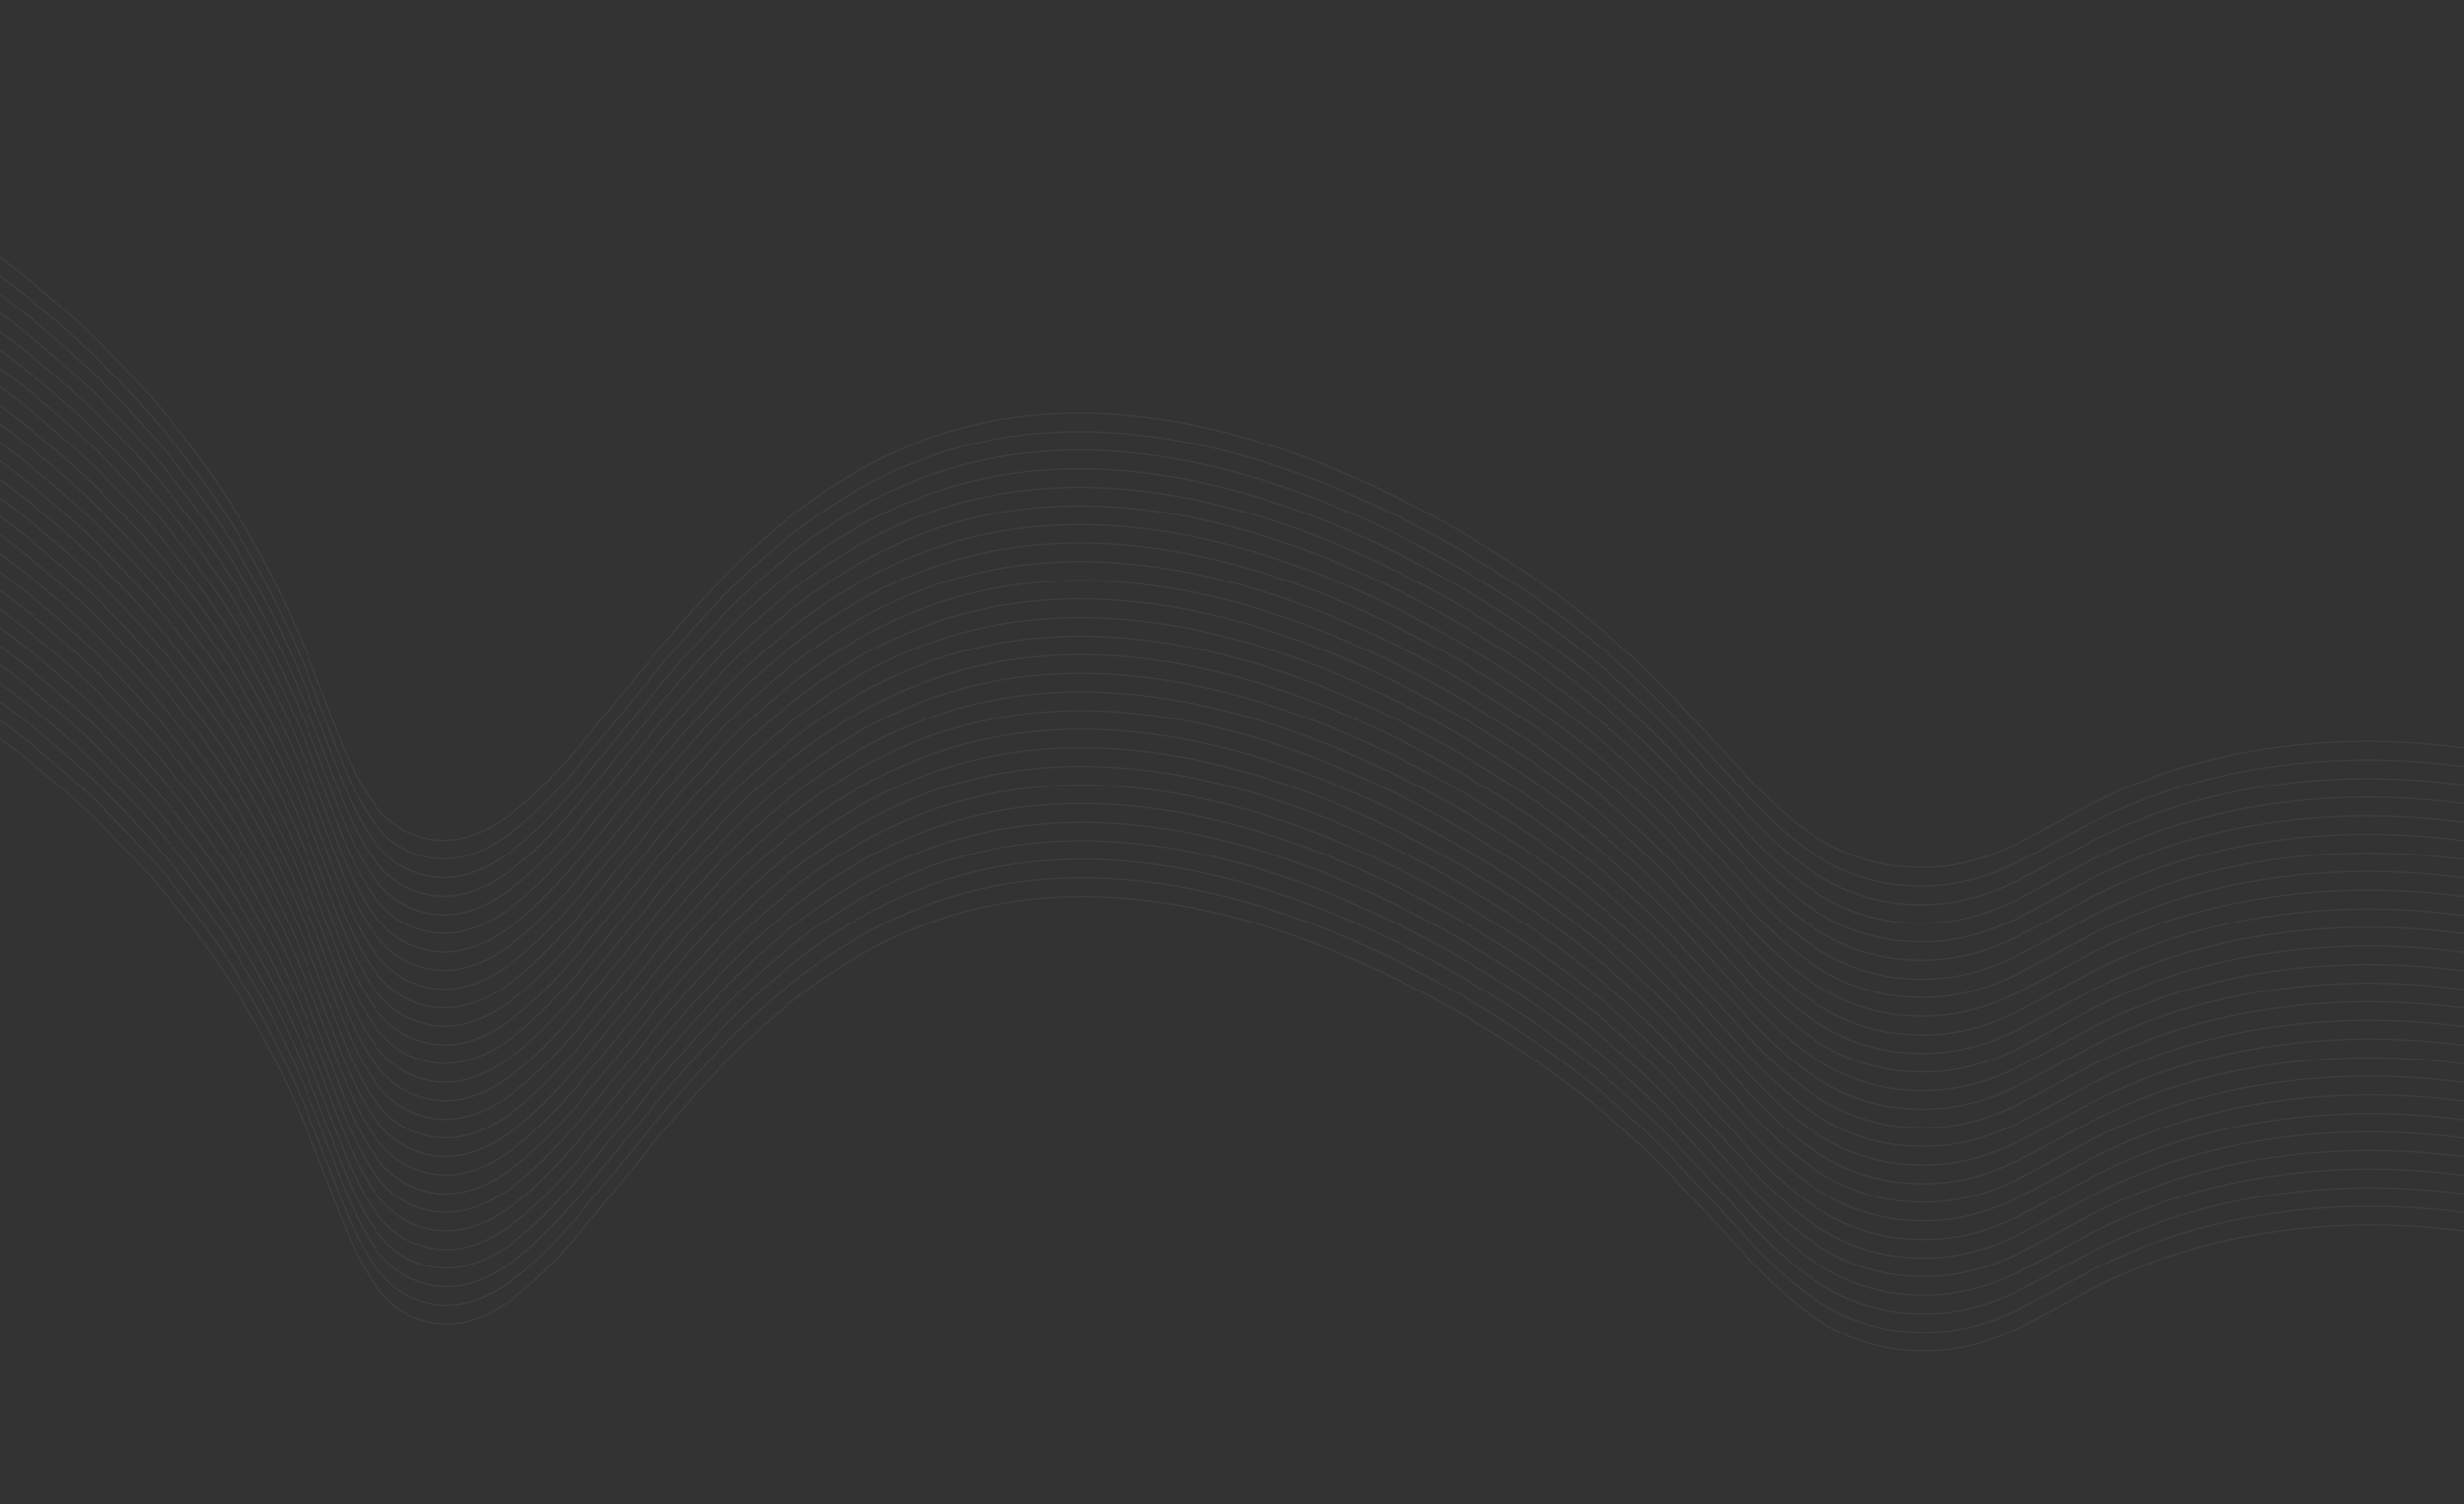 <svg width="1728" height="1055" viewBox="0 0 1728 1055" fill="none" xmlns="http://www.w3.org/2000/svg">
<rect x="0" y="0" width="1728" height="1055" fill="#333333" stroke="none"/>
<g opacity="0.1">
<path d="M-59.765 140.885C10.221 182.153 72.187 235.711 123.155 298.983C243.183 449.352 226.82 568.603 295.692 587.258C402.116 616.075 470.837 339.231 694.588 295.483C858.699 263.374 1025.69 372.47 1064.34 397.746C1215.13 496.24 1235.13 605.366 1343.24 608.267C1422.33 610.473 1445.69 553.047 1569.37 528.723C1655.47 511.793 1730.84 522.549 1781.63 534.502" stroke="white" stroke-opacity="0.5" stroke-miterlimit="10"/>
<path d="M-59.696 153.925C10.297 195.207 72.272 248.772 123.255 312.049C243.285 462.446 226.92 581.669 295.763 600.326C402.215 629.141 470.936 352.297 694.66 308.551C858.801 276.468 1025.79 385.564 1064.44 410.812C1215.23 509.306 1235.2 618.434 1343.34 621.333C1422.43 623.54 1445.77 566.116 1569.47 541.789C1655.6 524.856 1730.94 535.615 1781.73 547.568" stroke="white" stroke-opacity="0.5" stroke-miterlimit="10"/>
<path d="M-59.626 166.966C10.373 208.239 72.35 261.805 123.325 325.09C243.355 475.487 226.989 594.709 295.861 613.365C402.202 642.188 471.034 365.335 694.758 321.589C858.87 289.509 1025.86 398.604 1064.51 423.853C1215.3 522.374 1235.3 631.472 1343.41 634.374C1422.5 636.58 1445.86 579.126 1569.54 554.802C1655.67 537.869 1731.01 548.628 1781.8 560.58" stroke="white" stroke-opacity="0.5" stroke-miterlimit="10"/>
<path d="M-59.502 180.002C10.484 221.295 72.451 274.87 123.423 338.156C243.453 488.552 227.087 607.775 295.931 626.433C402.383 655.248 471.104 378.403 694.828 334.657C858.969 302.575 1025.96 411.67 1064.61 436.919C1215.4 535.44 1235.37 644.54 1343.51 647.439C1422.6 649.646 1445.93 592.194 1569.64 567.868C1655.77 550.935 1731.1 561.694 1781.9 573.646" stroke="white" stroke-opacity="0.5" stroke-miterlimit="10"/>
<path d="M-59.461 193.044C10.532 234.326 72.507 287.892 123.49 351.169C243.547 501.563 227.156 620.816 296.026 639.443C402.45 668.261 471.199 391.414 694.923 347.668C859.063 315.585 1026.03 424.683 1064.7 449.929C1215.47 548.453 1235.46 657.551 1343.58 660.452C1422.67 662.659 1446.03 605.205 1569.71 580.881C1655.83 563.948 1731.17 574.735 1781.97 586.659" stroke="white" stroke-opacity="0.5" stroke-miterlimit="10"/>
<path d="M-59.363 206.083C10.624 247.373 72.598 300.937 123.588 364.207C243.618 514.603 227.255 633.854 296.096 652.484C402.465 681.305 471.269 404.455 695.012 360.595C859.125 328.515 1026.12 437.61 1064.77 462.858C1215.56 561.38 1235.52 670.48 1343.67 673.379C1422.76 675.586 1446.09 618.134 1569.79 593.808C1655.92 576.875 1731.26 587.662 1782.08 599.584" stroke="white" stroke-opacity="0.5" stroke-miterlimit="10"/>
<path d="M-59.238 219.146C10.748 260.442 72.707 314.029 123.661 377.331C243.719 527.725 227.328 646.978 296.198 665.605C402.624 694.45 471.373 417.604 695.097 373.858C859.235 341.747 1026.2 450.845 1064.88 476.091C1215.64 574.615 1235.63 683.713 1343.75 686.614C1422.84 688.821 1446.2 631.367 1569.88 607.043C1656.01 590.138 1731.34 600.897 1782.14 612.821" stroke="white" stroke-opacity="0.5" stroke-miterlimit="10"/>
<path d="M-59.204 232.075C10.795 273.348 72.772 326.914 123.746 390.199C243.774 540.568 227.411 659.818 296.255 678.476C402.707 707.291 471.428 430.447 695.179 386.699C859.29 354.59 1026.28 463.685 1064.93 488.962C1215.72 587.456 1235.69 696.556 1343.84 699.483C1422.93 701.689 1446.28 644.235 1569.96 619.939C1656.07 603.008 1731.4 613.767 1782.22 625.717" stroke="white" stroke-opacity="0.5" stroke-miterlimit="10"/>
<path d="M-59.128 245.224C10.875 286.503 72.859 340.068 123.851 403.346C243.879 553.715 227.488 672.968 296.359 691.623C402.728 720.445 471.532 443.594 695.25 399.764C859.388 367.654 1026.35 476.751 1065.03 502.026C1215.79 600.522 1235.79 709.647 1343.91 712.549C1423 714.755 1446.35 657.329 1570.03 633.005C1656.16 616.072 1731.5 626.831 1782.29 638.783" stroke="white" stroke-opacity="0.5" stroke-miterlimit="10"/>
<path d="M-58.975 258.258C11.011 299.579 72.97 353.184 123.929 416.498C243.958 566.894 227.593 686.117 296.465 704.773C402.889 733.59 471.61 456.745 695.362 412.997C859.472 380.889 1026.46 489.984 1065.11 515.261C1215.91 613.754 1235.87 722.882 1344.02 725.781C1423.11 727.988 1446.47 670.562 1570.15 646.238C1656.25 629.307 1731.58 640.066 1782.41 652.016" stroke="white" stroke-opacity="0.5" stroke-miterlimit="10"/>
<path d="M-58.937 271.246C11.05 312.536 73.024 366.1 124.014 429.37C244.044 579.767 227.678 698.99 296.522 717.647C402.946 746.465 471.695 469.618 695.419 425.872C859.559 393.789 1026.52 502.887 1065.2 528.133C1215.96 626.629 1235.96 735.755 1344.1 738.654C1423.17 740.863 1446.52 683.437 1570.23 659.111C1656.36 642.178 1731.7 652.936 1782.49 664.889" stroke="white" stroke-opacity="0.5" stroke-miterlimit="10"/>
<path d="M-58.866 284.341C11.127 325.623 73.102 379.188 124.085 442.465C244.115 592.862 227.749 712.085 296.621 730.74C403.045 759.557 471.766 482.713 695.518 438.965C859.631 406.884 1026.62 515.98 1065.27 541.228C1216.06 639.75 1236.03 748.85 1344.17 751.749C1423.26 753.956 1446.62 696.502 1570.3 672.178C1656.4 655.247 1731.74 666.006 1782.56 677.956" stroke="white" stroke-opacity="0.5" stroke-miterlimit="10"/>
<path d="M-58.712 297.376C11.27 338.674 73.242 392.236 124.239 455.5C244.269 605.896 227.903 725.119 296.747 743.777C403.113 772.571 471.911 495.636 695.588 452.006C859.729 419.923 1026.69 529.021 1065.37 554.267C1216.14 652.791 1236.13 761.889 1344.27 764.788C1423.33 766.997 1446.69 709.543 1570.4 685.217C1656.53 668.283 1731.87 679.07 1782.66 690.995" stroke="white" stroke-opacity="0.5" stroke-miterlimit="10"/>
<path d="M-58.699 310.421C11.294 351.703 73.269 405.268 124.252 468.545C244.281 618.941 227.918 738.192 296.788 756.82C403.212 785.637 471.933 508.792 695.685 465.044C859.797 432.964 1026.79 542.059 1065.41 567.31C1216.2 665.831 1236.17 774.931 1344.31 777.831C1423.4 780.037 1446.76 722.583 1570.44 698.259C1656.54 681.328 1731.88 692.115 1782.7 704.037" stroke="white" stroke-opacity="0.5" stroke-miterlimit="10"/>
<path d="M-58.602 323.459C11.385 364.749 73.359 418.313 124.348 481.583C244.378 631.98 228.015 751.23 296.857 769.86C403.253 798.679 472.03 521.831 695.756 478.113C859.896 446.03 1026.86 555.127 1065.54 580.374C1216.3 678.898 1236.29 787.995 1344.44 790.895C1423.5 793.103 1446.86 735.649 1570.57 711.323C1656.7 694.418 1732.03 705.177 1782.83 717.101" stroke="white" stroke-opacity="0.5" stroke-miterlimit="10"/>
<path d="M-58.447 336.52C11.558 377.786 73.536 431.353 124.504 494.644C244.532 645.013 228.169 764.263 297.038 782.891C403.381 811.743 472.179 534.808 695.854 491.15C859.964 459.042 1026.95 568.137 1065.6 593.386C1216.4 691.907 1236.36 801.007 1344.51 803.906C1423.6 806.113 1446.95 748.659 1570.63 724.335C1656.74 707.432 1732.07 718.191 1782.89 730.113" stroke="white" stroke-opacity="0.5" stroke-miterlimit="10"/>
<path d="M-58.432 349.592C11.568 390.865 73.544 444.431 124.519 507.716C244.547 658.085 228.183 777.335 297.027 795.993C403.451 824.81 472.2 547.964 695.924 504.218C860.062 472.107 1027.03 581.204 1065.71 606.479C1216.47 704.975 1236.46 814.1 1344.61 817C1423.7 819.206 1447.03 761.782 1570.74 737.456C1656.87 720.523 1732.2 731.282 1783 743.234" stroke="white" stroke-opacity="0.5" stroke-miterlimit="10"/>
<path d="M-58.366 362.605C11.634 403.878 73.611 457.445 124.585 520.73C244.613 671.098 228.25 790.349 297.121 809.004C403.518 837.824 472.267 560.977 696.023 517.285C860.133 485.176 1027.12 594.272 1065.78 619.548C1216.57 718.042 1236.53 827.17 1344.68 830.069C1423.77 832.275 1447.13 774.849 1570.81 750.525C1656.91 733.595 1732.25 744.353 1783.07 756.304" stroke="white" stroke-opacity="0.5" stroke-miterlimit="10"/>
<path d="M-58.185 375.637C11.808 416.919 73.784 470.484 124.766 533.761C244.796 684.158 228.431 803.38 297.274 822.038C403.619 850.917 472.445 573.981 696.088 530.269C860.228 498.187 1027.22 607.282 1065.87 632.531C1216.63 731.026 1236.63 840.152 1344.77 843.051C1423.86 845.258 1447.19 787.834 1570.9 763.508C1657.03 746.575 1732.37 757.334 1783.16 769.286" stroke="white" stroke-opacity="0.5" stroke-miterlimit="10"/>
<path d="M-58.191 388.765C11.808 430.038 73.785 483.605 124.76 546.89C244.789 697.286 228.424 816.509 297.296 835.164C403.72 863.981 472.441 587.137 696.192 543.389C860.299 511.225 1027.29 620.32 1065.94 645.569C1216.73 744.09 1236.7 853.19 1344.84 856.09C1423.93 858.296 1447.29 800.842 1570.97 776.518C1657.07 759.588 1732.41 770.346 1783.23 782.297" stroke="white" stroke-opacity="0.5" stroke-miterlimit="10"/>
<path d="M-58.102 401.722C11.891 443.004 73.866 496.569 124.849 559.847C244.878 710.243 228.513 829.466 297.357 848.123C403.781 876.941 472.53 600.094 696.262 556.459C860.403 524.377 1027.39 633.472 1066.04 658.721C1216.81 757.244 1236.8 866.342 1344.95 869.241C1424.04 871.448 1447.37 813.996 1571.07 789.67C1657.2 772.737 1732.54 783.496 1783.33 795.448" stroke="white" stroke-opacity="0.5" stroke-miterlimit="10"/>
<path d="M-57.921 414.754C12.072 456.036 74.047 509.601 125.029 572.878C245.059 723.275 228.696 842.525 297.566 861.153C403.887 890.09 472.713 613.153 696.351 569.386C860.464 537.306 1027.45 646.401 1066.1 671.65C1216.9 770.171 1236.86 879.271 1345.01 882.17C1424.1 884.377 1447.45 826.923 1571.13 802.599C1657.24 785.668 1732.6 796.453 1783.39 808.377" stroke="white" stroke-opacity="0.5" stroke-miterlimit="10"/>
<path d="M-57.924 427.938C12.063 469.227 74.037 522.791 125.027 586.062C245.057 736.458 228.694 855.709 297.535 874.339C403.959 903.156 472.708 626.309 696.432 582.563C860.562 550.341 1027.55 659.437 1066.2 684.685C1217 783.207 1236.96 892.307 1345.11 895.206C1424.2 897.413 1447.52 839.961 1571.23 815.635C1657.36 798.702 1732.7 809.488 1783.49 821.413" stroke="white" stroke-opacity="0.5" stroke-miterlimit="10"/>
<path d="M-57.864 440.869C12.132 482.134 74.108 535.691 125.085 598.965C245.114 749.362 228.751 868.612 297.621 887.24C404.047 916.085 472.768 639.241 696.517 595.465C860.63 563.384 1027.62 672.479 1066.27 697.728C1217.06 796.25 1237.06 905.347 1345.17 908.249C1424.26 910.455 1447.62 853.001 1571.3 828.677C1657.4 811.774 1732.77 822.531 1783.56 834.456" stroke="white" stroke-opacity="0.5" stroke-miterlimit="10"/>
<path d="M-57.656 453.893C12.343 495.166 74.32 548.733 125.294 612.017C245.322 762.386 228.959 881.637 297.803 900.294C404.154 929.257 472.98 652.321 696.588 608.528C860.727 576.417 1027.72 685.512 1066.37 710.789C1217.16 809.283 1237.12 918.383 1345.27 921.31C1424.36 923.516 1447.69 866.065 1571.4 841.766C1657.53 824.833 1732.87 835.592 1783.66 847.544" stroke="white" stroke-opacity="0.5" stroke-miterlimit="10"/>
<path d="M-57.698 466.942C12.302 508.215 74.278 561.782 125.253 625.066C245.28 775.435 228.917 894.686 297.789 913.341C404.213 942.158 472.962 665.312 696.686 621.566C860.796 589.458 1027.78 698.469 1066.47 723.827C1217.23 822.323 1237.22 931.449 1345.34 934.35C1424.43 936.557 1447.79 879.131 1571.47 854.807C1657.6 837.874 1732.94 848.632 1783.73 860.585" stroke="white" stroke-opacity="0.5" stroke-miterlimit="10"/>
<path d="M-57.601 479.981C12.392 521.263 74.367 574.828 125.35 638.105C245.379 788.502 229.014 907.725 297.858 926.382C404.31 955.197 473.031 678.353 696.755 634.607C860.893 602.496 1027.88 711.592 1066.54 736.868C1217.33 835.362 1237.29 944.49 1345.44 947.389C1424.53 949.595 1447.86 892.172 1571.57 867.845C1657.7 850.912 1733.03 861.671 1783.83 873.624" stroke="white" stroke-opacity="0.5" stroke-miterlimit="10"/>
</g>
</svg>
